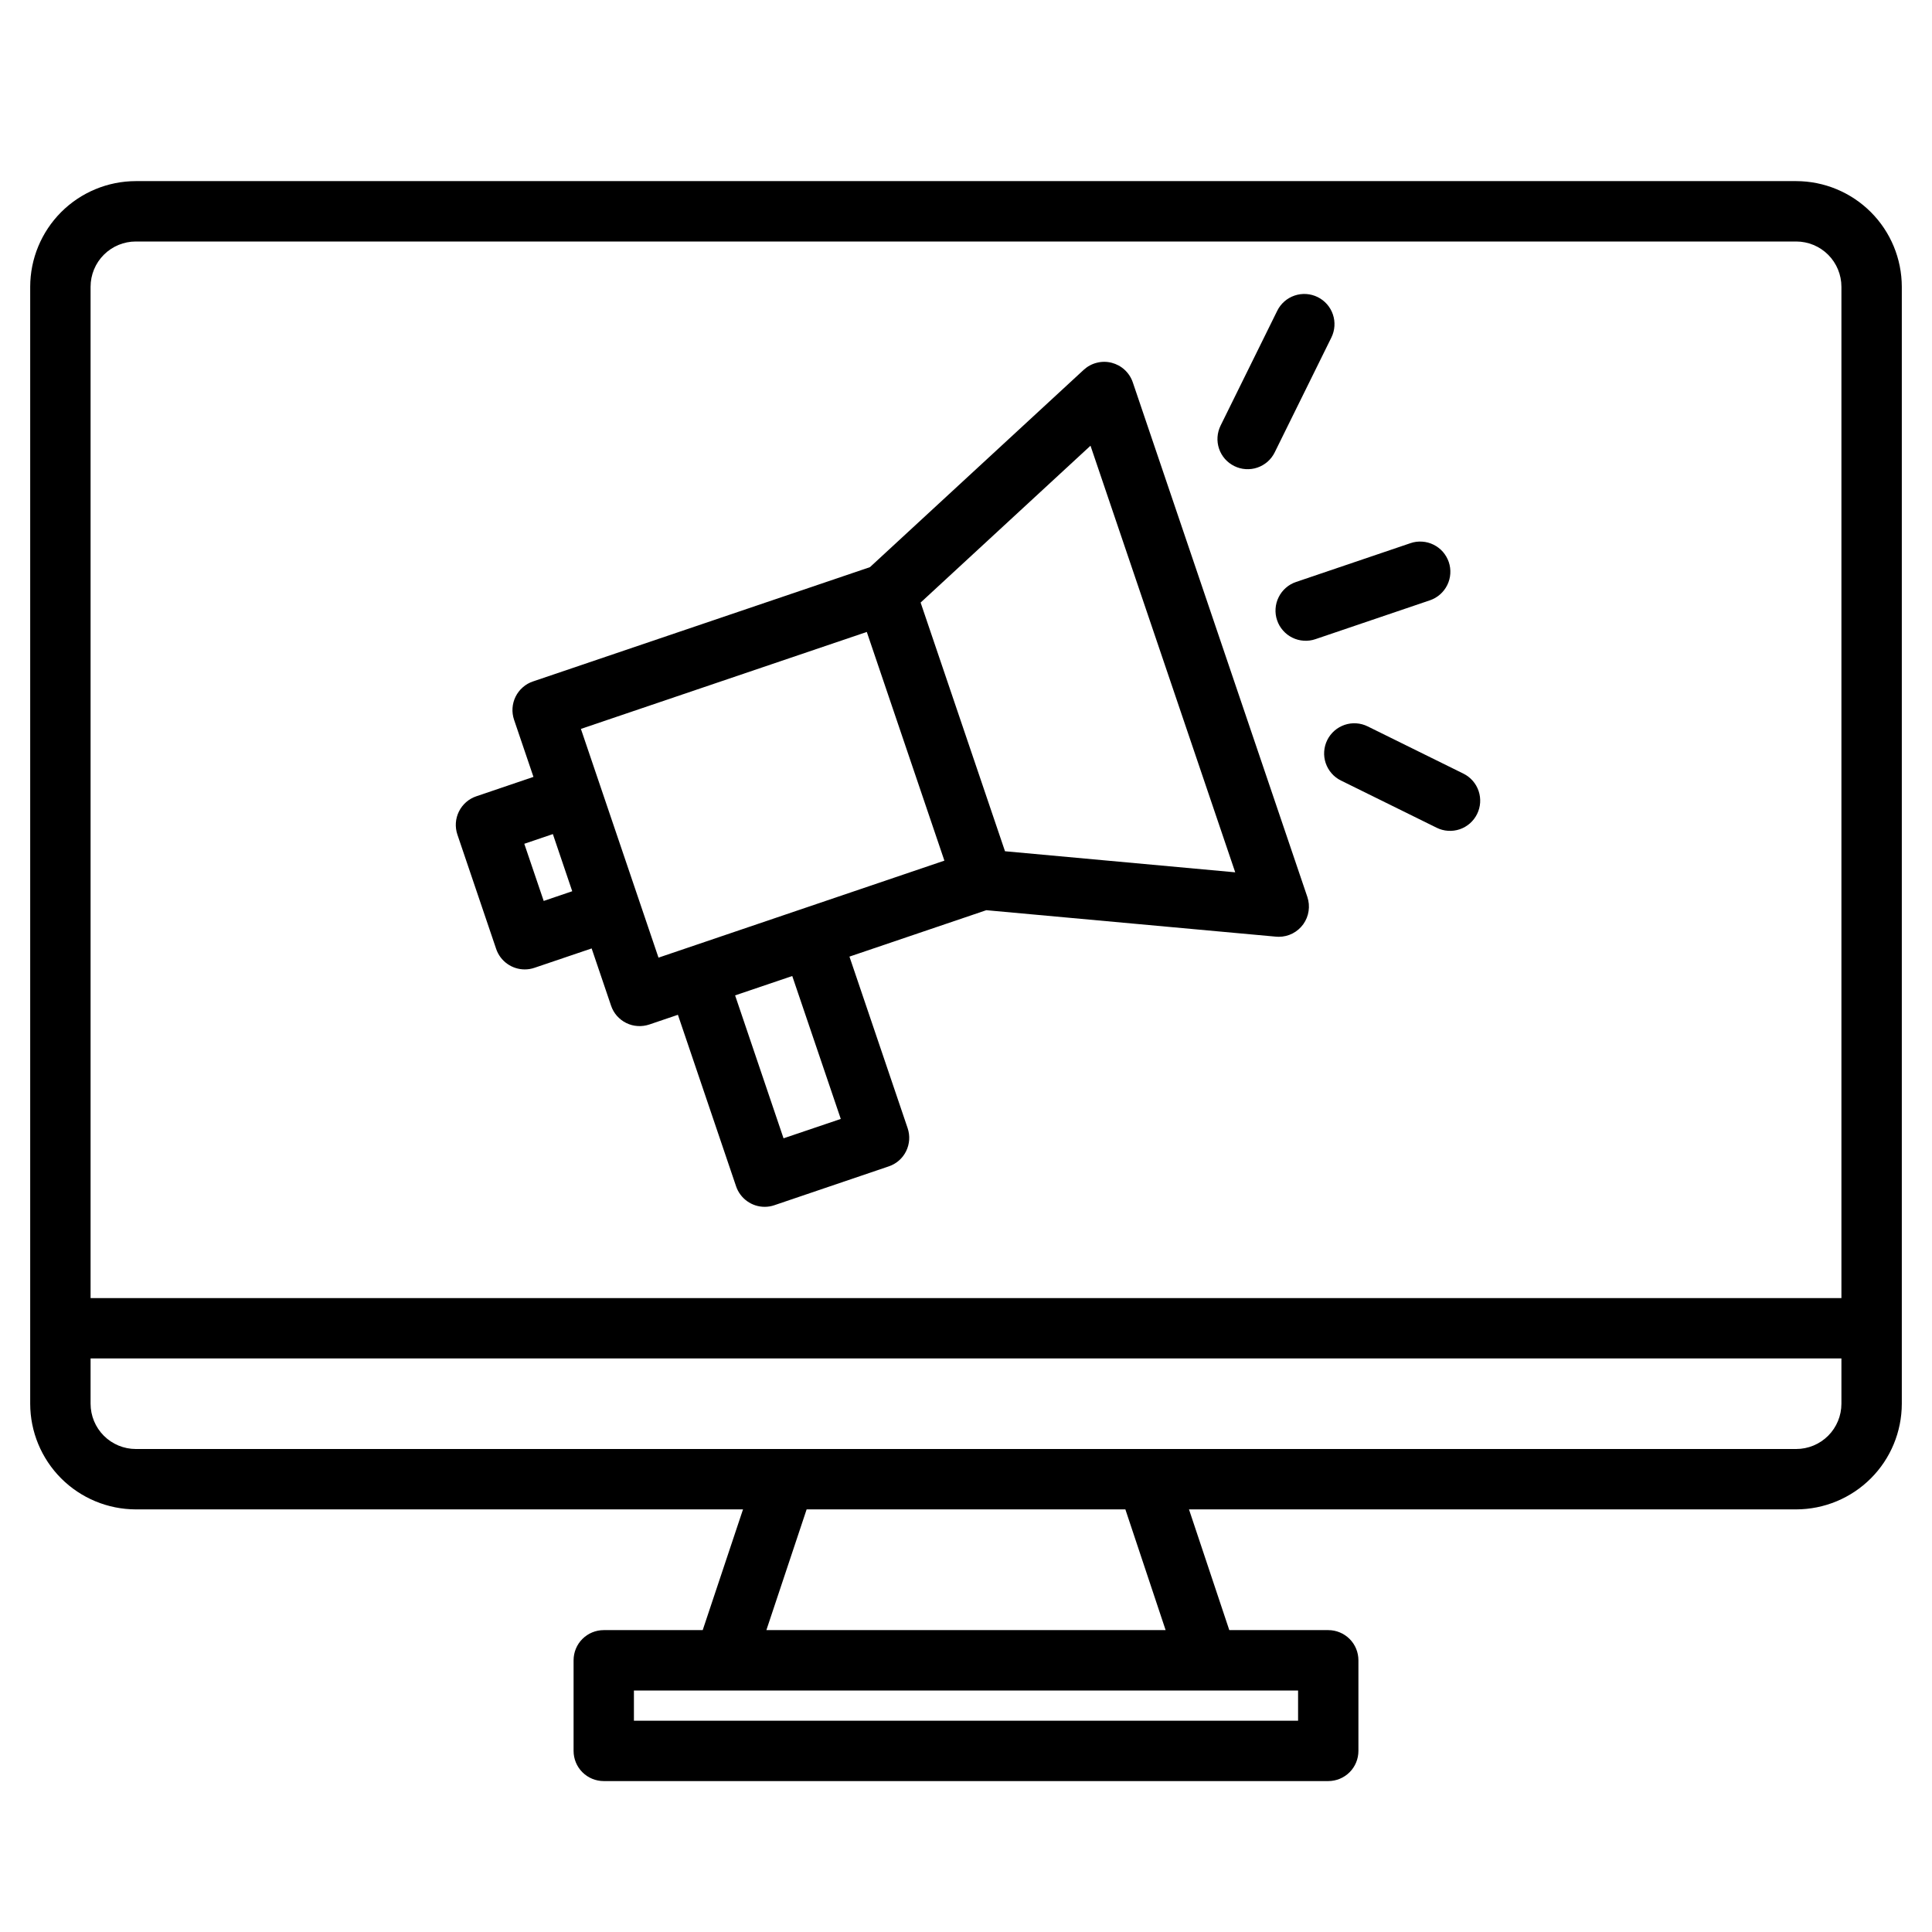 <svg width="43" height="43" viewBox="0 0 43 43" fill="none" xmlns="http://www.w3.org/2000/svg">
<path d="M39.977 4.031H3.023C2.4 4.032 1.802 4.28 1.361 4.721C0.921 5.162 0.673 5.759 0.672 6.383V31.242C0.673 31.866 0.921 32.463 1.361 32.904C1.802 33.345 2.4 33.593 3.023 33.594H16.537L15.64 36.281H13.438C13.259 36.281 13.088 36.352 12.962 36.478C12.836 36.604 12.766 36.775 12.766 36.953V38.969C12.766 39.147 12.836 39.318 12.962 39.444C13.088 39.57 13.259 39.641 13.438 39.641H29.562C29.741 39.641 29.912 39.57 30.038 39.444C30.164 39.318 30.234 39.147 30.234 38.969V36.953C30.234 36.775 30.164 36.604 30.038 36.478C29.912 36.352 29.741 36.281 29.562 36.281H27.36L26.463 33.594H39.977C40.6 33.593 41.198 33.345 41.639 32.904C42.08 32.463 42.327 31.866 42.328 31.242V6.383C42.327 5.759 42.08 5.162 41.639 4.721C41.198 4.28 40.6 4.032 39.977 4.031ZM28.891 37.625V38.297H14.109V37.625H28.891ZM17.057 36.281L17.953 33.594H25.047L25.943 36.281H17.057ZM40.984 31.242C40.984 31.509 40.878 31.766 40.689 31.955C40.5 32.144 40.244 32.25 39.977 32.25H3.023C2.756 32.25 2.5 32.144 2.311 31.955C2.122 31.766 2.016 31.509 2.016 31.242V30.234H40.984V31.242ZM40.984 28.891H2.016V6.383C2.016 6.116 2.122 5.859 2.311 5.67C2.5 5.481 2.756 5.375 3.023 5.375H39.977C40.244 5.375 40.5 5.481 40.689 5.67C40.878 5.859 40.984 6.116 40.984 6.383V28.891Z" fill="black"/>
<path d="M29.097 19.962L25.212 8.509C25.176 8.403 25.114 8.308 25.032 8.232C24.95 8.156 24.85 8.102 24.742 8.074C24.633 8.046 24.52 8.046 24.411 8.074C24.302 8.101 24.203 8.155 24.12 8.231L19.362 12.623L11.862 15.167C11.778 15.195 11.701 15.239 11.635 15.298C11.568 15.356 11.514 15.427 11.475 15.506C11.436 15.585 11.413 15.671 11.407 15.759C11.401 15.847 11.413 15.935 11.441 16.019L11.873 17.291L10.601 17.723C10.432 17.78 10.293 17.902 10.214 18.062C10.135 18.222 10.123 18.406 10.18 18.575L11.043 21.12C11.088 21.253 11.174 21.369 11.288 21.45C11.402 21.532 11.539 21.576 11.68 21.576C11.753 21.576 11.826 21.564 11.896 21.54L13.168 21.109L13.6 22.382C13.628 22.465 13.672 22.543 13.73 22.609C13.789 22.675 13.859 22.73 13.939 22.769C14.018 22.808 14.104 22.831 14.192 22.836C14.28 22.842 14.368 22.83 14.452 22.802L15.088 22.586L16.383 26.404C16.428 26.537 16.514 26.652 16.628 26.734C16.742 26.816 16.879 26.86 17.019 26.86C17.093 26.86 17.166 26.848 17.235 26.824L19.78 25.96C19.864 25.932 19.941 25.888 20.007 25.83C20.074 25.772 20.128 25.701 20.167 25.622C20.206 25.543 20.229 25.457 20.235 25.369C20.241 25.281 20.229 25.192 20.201 25.109L18.906 21.291L21.952 20.258L28.399 20.847C28.42 20.849 28.441 20.85 28.461 20.85C28.567 20.85 28.673 20.825 28.768 20.776C28.863 20.727 28.945 20.656 29.007 20.57C29.069 20.483 29.11 20.382 29.125 20.277C29.141 20.171 29.131 20.063 29.097 19.962ZM12.101 20.052L11.669 18.78L12.305 18.564L12.736 19.836L12.101 20.052ZM17.439 25.335L16.361 22.154L17.633 21.723L18.713 24.904L17.439 25.335ZM14.656 21.314L12.929 16.223L19.292 14.065L21.019 19.155L14.656 21.314ZM22.368 18.946L20.49 13.411L24.271 9.92L27.492 19.415L22.368 18.946Z" fill="black"/>
<path d="M32.245 12.509C32.216 12.426 32.172 12.349 32.114 12.282C32.056 12.216 31.985 12.162 31.906 12.123C31.827 12.084 31.741 12.06 31.652 12.055C31.564 12.049 31.476 12.06 31.393 12.089L28.848 12.952C28.764 12.98 28.686 13.024 28.619 13.083C28.553 13.141 28.498 13.211 28.459 13.291C28.419 13.37 28.396 13.456 28.39 13.545C28.384 13.633 28.395 13.722 28.424 13.805C28.452 13.889 28.497 13.967 28.556 14.033C28.614 14.1 28.685 14.154 28.765 14.193C28.844 14.232 28.93 14.255 29.019 14.26C29.107 14.266 29.196 14.254 29.279 14.225L31.825 13.361C31.993 13.304 32.132 13.182 32.211 13.022C32.29 12.863 32.302 12.678 32.245 12.509Z" fill="black"/>
<path d="M27.471 10.373C27.55 10.412 27.637 10.436 27.724 10.441C27.813 10.447 27.901 10.436 27.985 10.407C28.068 10.379 28.145 10.334 28.212 10.276C28.278 10.218 28.332 10.147 28.371 10.068L29.632 7.512C29.711 7.352 29.723 7.167 29.666 6.999C29.609 6.83 29.487 6.691 29.327 6.612C29.167 6.533 28.983 6.521 28.814 6.578C28.645 6.635 28.506 6.757 28.427 6.917L27.166 9.473C27.127 9.553 27.104 9.639 27.098 9.727C27.092 9.815 27.104 9.903 27.132 9.987C27.16 10.07 27.205 10.147 27.263 10.214C27.322 10.28 27.392 10.334 27.471 10.373Z" fill="black"/>
<path d="M32.57 17.218L30.44 16.167C30.361 16.128 30.275 16.105 30.187 16.099C30.099 16.093 30.01 16.105 29.927 16.133C29.843 16.162 29.766 16.206 29.7 16.264C29.633 16.323 29.579 16.393 29.54 16.472C29.501 16.551 29.478 16.637 29.472 16.726C29.466 16.814 29.478 16.902 29.506 16.985C29.535 17.069 29.579 17.146 29.637 17.212C29.695 17.279 29.766 17.333 29.845 17.372L31.976 18.423C32.135 18.502 32.32 18.514 32.489 18.457C32.657 18.4 32.796 18.278 32.875 18.118C32.954 17.958 32.966 17.774 32.909 17.605C32.852 17.436 32.73 17.297 32.57 17.218V17.218Z" fill="black"/>
</svg>
